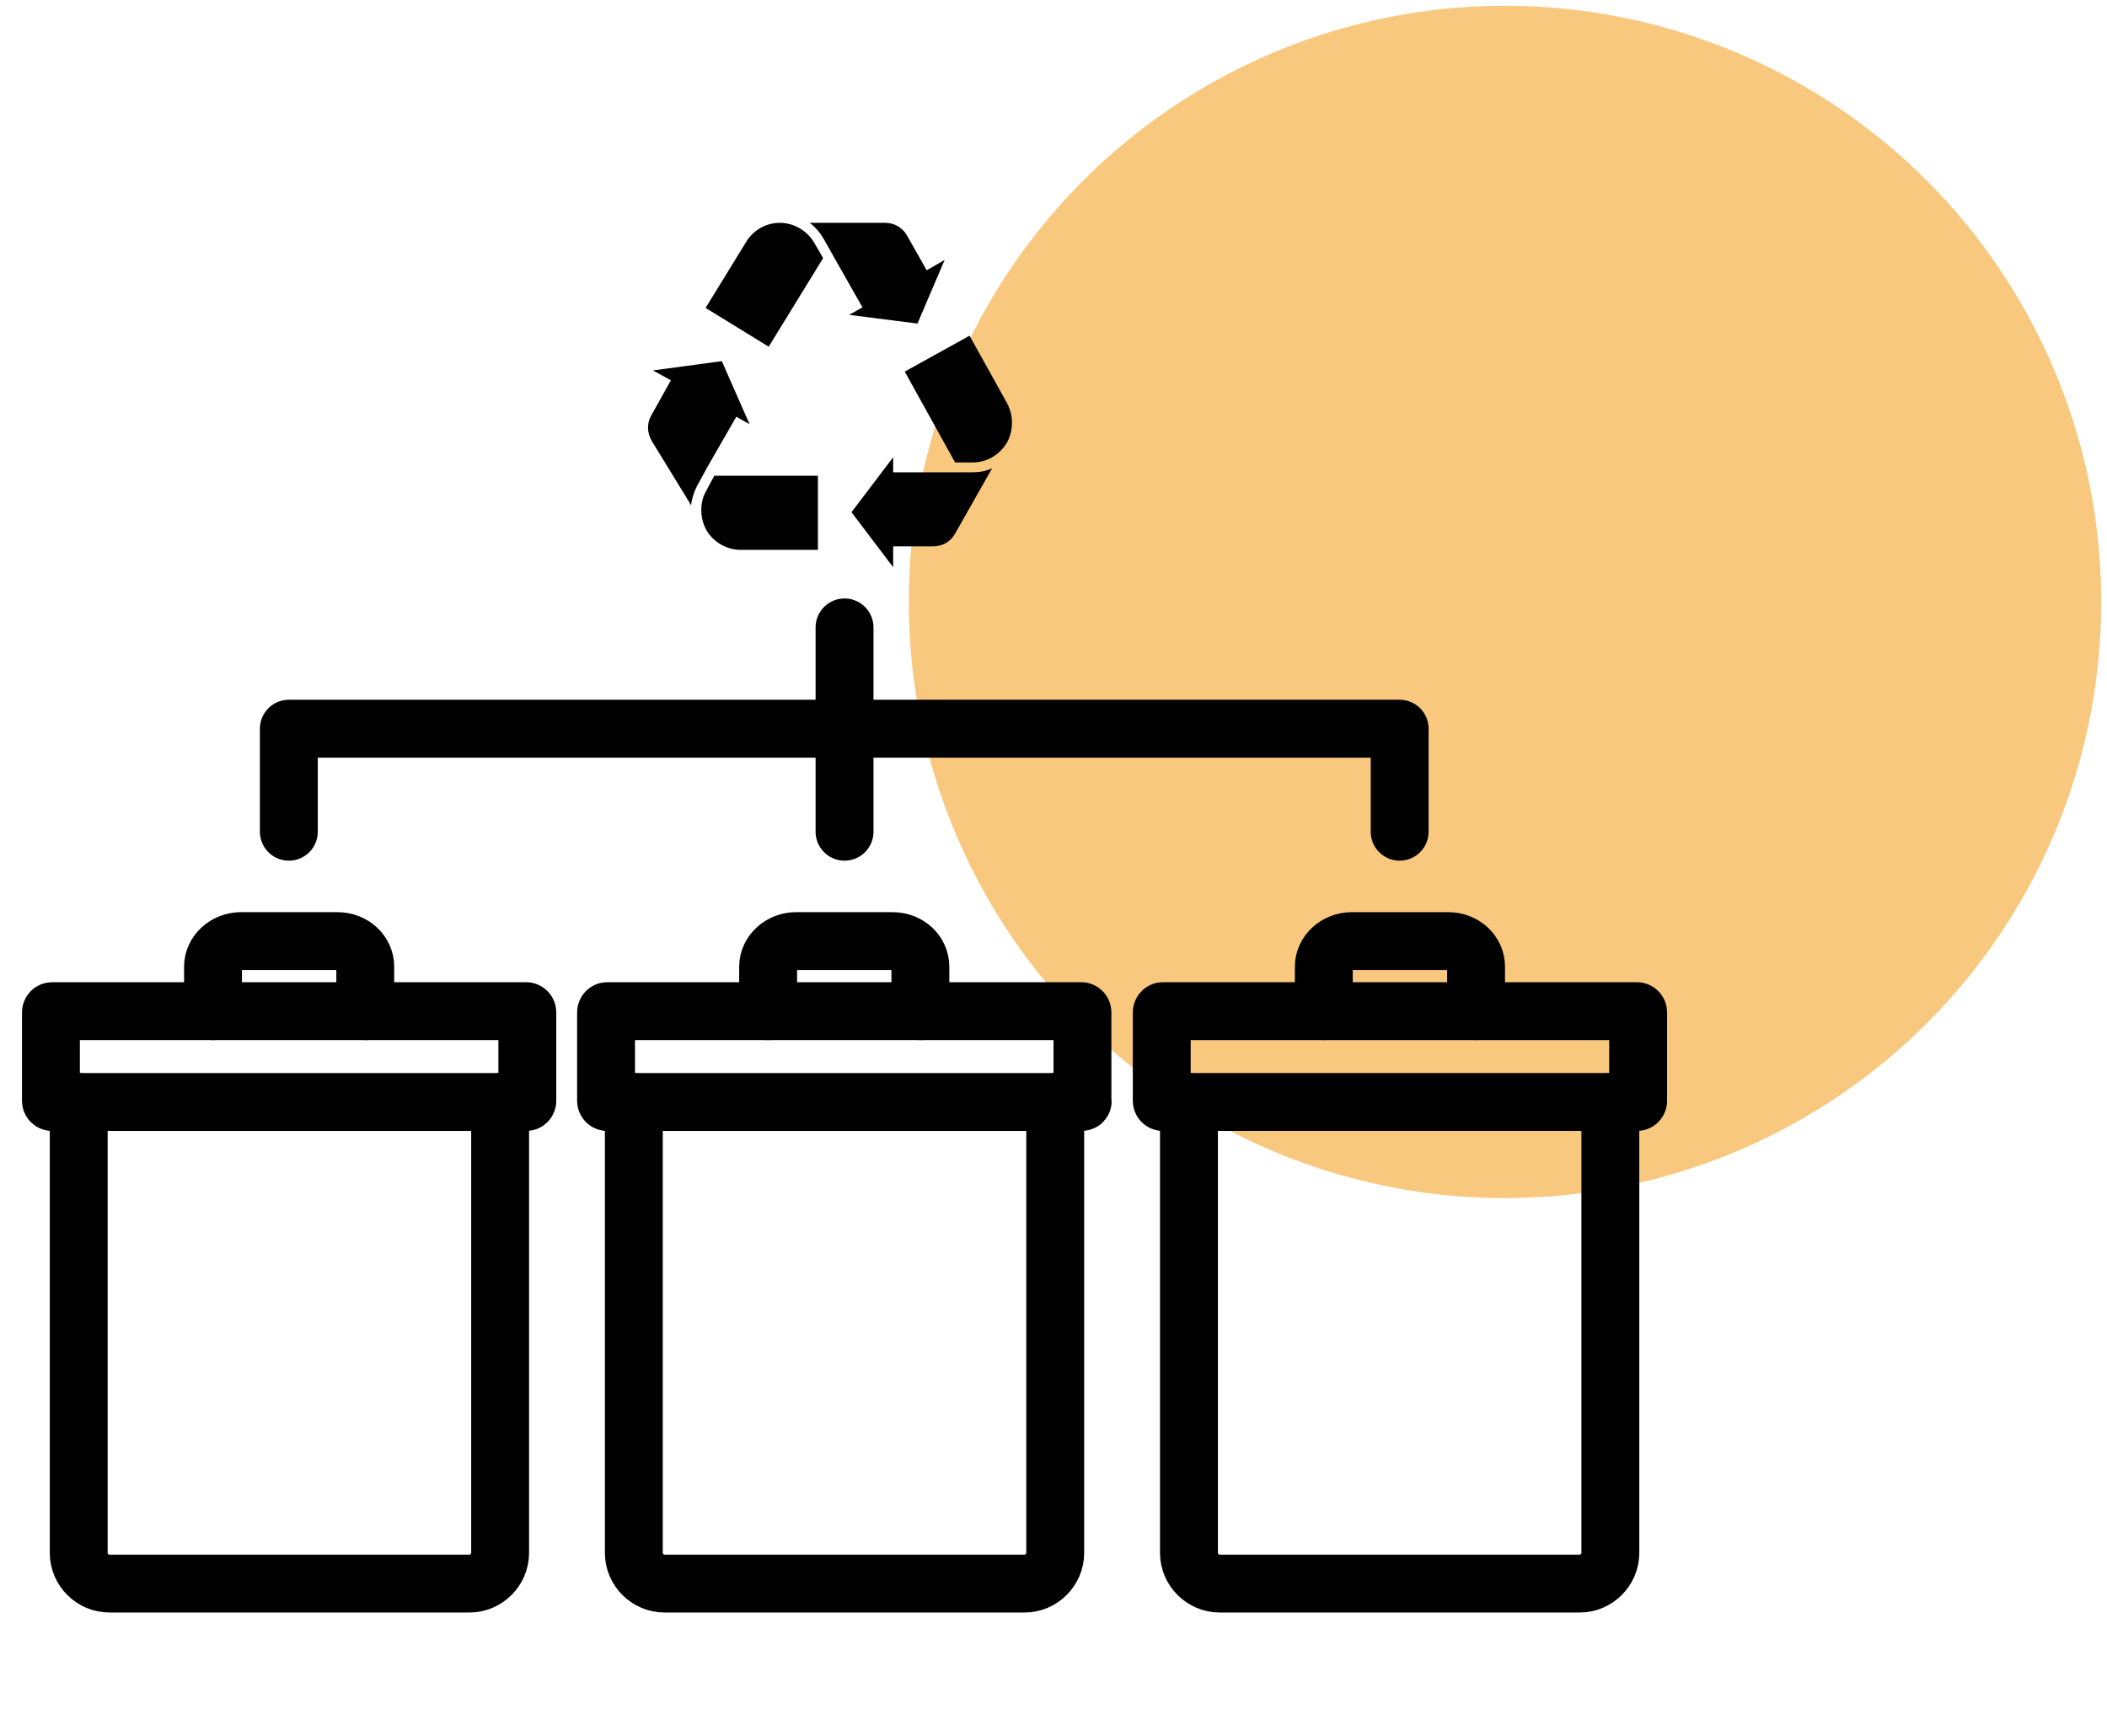 <?xml version="1.0" encoding="UTF-8"?>
<svg xmlns="http://www.w3.org/2000/svg" xmlns:xlink="http://www.w3.org/1999/xlink" version="1.1" id="Calque_1" x="0px" y="0px" viewBox="0 0 364 300" style="enable-background:new 0 0 364 300;" xml:space="preserve">
<style type="text/css">
	.st0{fill:#F9C87F;}
	.st1{fill:none;stroke:#000000;stroke-width:10;stroke-linecap:round;stroke-linejoin:round;stroke-miterlimit:10;}
</style>
<g>
	<circle class="st0" cx="260" cy="104" r="103"></circle>
	<g>
		<g>
			<path d="M134.7,38.5c-2.4,0-4.6,1.3-5.8,3.3l-7,11.4l10.9,6.7l9.4-15.3l-1.5-2.6C139.5,39.9,137.2,38.5,134.7,38.5z"></path>
			<path d="M122,84.8c-1.2,2.1-1.1,4.8,0.1,6.9c1.2,2,3.5,3.3,5.8,3.3h13.4V82.2h-17.9L122,84.8z"></path>
			<path d="M158.5,55.9l4.7-11l-3.1,1.8l-3.4-6c-0.8-1.4-2.2-2.2-3.8-2.2h-13c0.9,0.7,1.7,1.6,2.3,2.6l1.8,3.2l5,8.8l-2.3,1.3     L158.5,55.9z"></path>
			<path d="M127.2,72l2.3,1.3l-4.8-10.9L112.8,64l3.1,1.7l-3.4,6.1c-0.8,1.4-0.7,3,0.1,4.4l5.7,9.3l1.1,1.8c0.1-1.1,0.5-2.3,1-3.3     l1.8-3.3L127.2,72z"></path>
			<path d="M174,69.7L167.5,58l-11.2,6.2l8.7,15.7h3l0,0c2.5,0,4.7-1.3,6-3.5C175.1,74.3,175.1,71.8,174,69.7z"></path>
			<path d="M168,81.6h-3.6h-10.1V79l-7.2,9.5l7.2,9.5v-3.6h6.9l0,0c1.6,0,3-0.8,3.8-2.2l6.4-11.3C170.4,81.4,169.2,81.6,168,81.6     L168,81.6z"></path>
		</g>
		<path class="st1" d="M90.9,190.4H9c-0.1,0-0.2-0.1-0.2-0.2v-15.3c0-0.1,0.1-0.2,0.2-0.2h81.9c0.1,0,0.2,0.1,0.2,0.2v15.3    C91.1,190.3,91,190.4,90.9,190.4z"></path>
		<path class="st1" d="M13.6,190.4v77.9c0,2.9,2.4,5.3,5.3,5.3h62.2c2.9,0,5.3-2.4,5.3-5.3v-77.9"></path>
		<path class="st1" d="M36.8,174.7V167c0-2.4,2.2-4.4,4.8-4.4h16.7c2.7,0,4.8,2,4.8,4.4v7.7"></path>
		<path class="st1" d="M186.8,190.4h-81.9c-0.1,0-0.2-0.1-0.2-0.2v-15.3c0-0.1,0.1-0.2,0.2-0.2h81.9c0.1,0,0.2,0.1,0.2,0.2v15.3    C187.1,190.3,187,190.4,186.8,190.4z"></path>
		<path class="st1" d="M109.5,190.4v77.9c0,2.9,2.4,5.3,5.3,5.3H177c2.9,0,5.3-2.4,5.3-5.3v-77.9"></path>
		<path class="st1" d="M132.7,174.7V167c0-2.4,2.2-4.4,4.8-4.4h16.7c2.7,0,4.8,2,4.8,4.4v7.7"></path>
		<path class="st1" d="M282.8,190.4h-81.9c-0.1,0-0.2-0.1-0.2-0.2v-15.3c0-0.1,0.1-0.2,0.2-0.2h81.9c0.1,0,0.2,0.1,0.2,0.2v15.3    C283,190.3,282.9,190.4,282.8,190.4z"></path>
		<path class="st1" d="M205.4,190.4v77.9c0,2.9,2.4,5.3,5.3,5.3h62.2c2.9,0,5.3-2.4,5.3-5.3v-77.9"></path>
		<path class="st1" d="M228.7,174.7V167c0-2.4,2.2-4.4,4.8-4.4h16.7c2.7,0,4.8,2,4.8,4.4v7.7"></path>
		<polyline class="st1" points="49.9,143.7 49.9,125.9 241.8,125.9 241.8,143.7   "></polyline>
		<line class="st1" x1="145.9" y1="108.4" x2="145.9" y2="143.7"></line>
	</g>
</g>
</svg>
